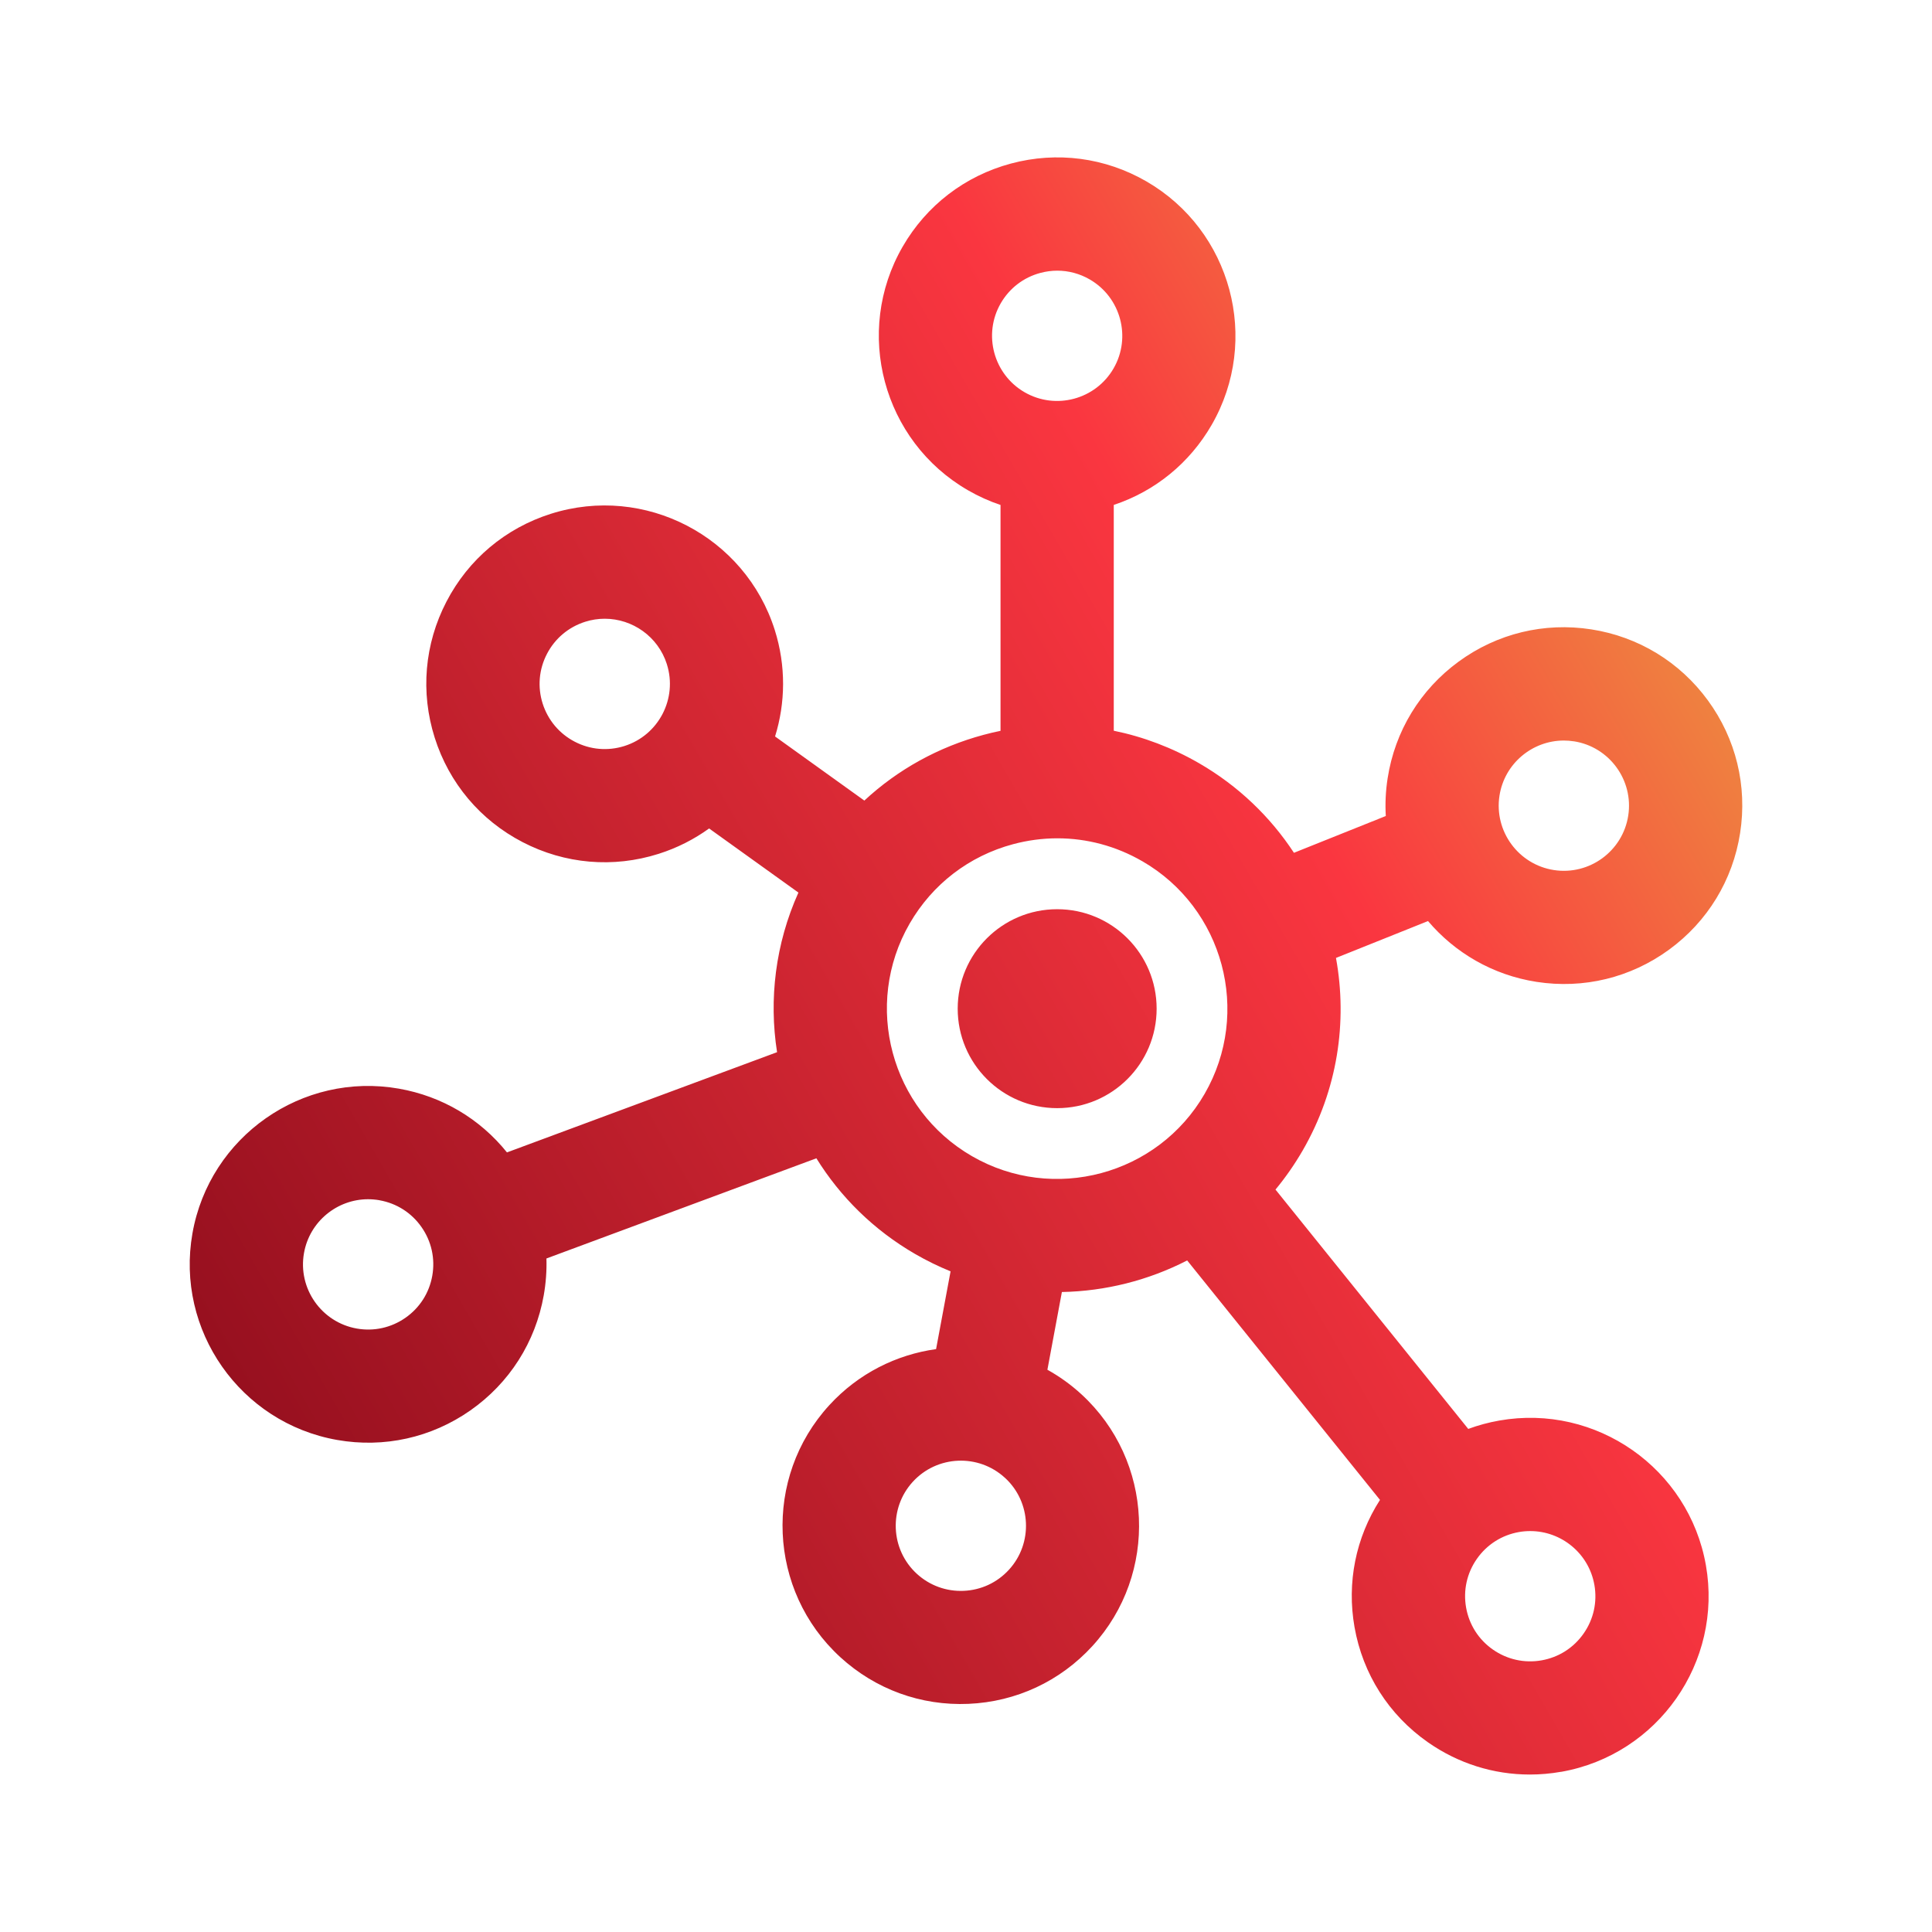 <?xml version="1.0" encoding="UTF-8"?><svg id="Outlines" xmlns="http://www.w3.org/2000/svg" xmlns:xlink="http://www.w3.org/1999/xlink" viewBox="0 0 512 512"><defs><style>.cls-1{fill:none;}.cls-2{fill:url(#Cloud_gradient);}</style><linearGradient id="Cloud_gradient" x1="83.73" y1="405.59" x2="455.87" y2="190.73" gradientUnits="userSpaceOnUse"><stop offset="0" stop-color="#97101f"/><stop offset=".75" stop-color="#fa3640"/><stop offset="1" stop-color="#ef8140"/></linearGradient></defs><path class="cls-2" d="m306.52,267.31c0,14.56-11.8,26.36-26.36,26.36s-26.36-11.8-26.36-26.36,11.8-26.36,26.36-26.36,26.36,11.8,26.36,26.36Zm107.22,202.24c25.67-4.53,42.86-29.09,38.34-54.75-4.52-25.67-29.09-42.86-54.75-38.34-2.83.5-5.58,1.24-8.23,2.22l-51.08-63.43c2.65-3.2,5.06-6.66,7.21-10.37h0c9.26-16.03,11.91-34.09,8.82-51.02l24.39-9.77c7.09,8.35,17.09,14.3,28.74,16.11,12.47,1.94,24.96-1.09,35.15-8.54,10.19-7.45,16.88-18.42,18.82-30.9,1.94-12.48-1.09-24.96-8.54-35.15-7.45-10.19-18.42-16.88-30.9-18.82-12.48-1.94-24.96,1.09-35.15,8.54-10.19,7.45-16.88,18.42-18.82,30.9-.53,3.38-.68,6.73-.49,10.02l-24.34,9.75c-6.23-9.49-14.7-17.71-25.18-23.76-7.13-4.11-14.73-6.99-22.57-8.59v-59.84c10.97-3.65,20.1-11.1,25.93-21.19h0c13.03-22.57,5.27-51.53-17.3-64.56-10.93-6.31-23.67-7.99-35.87-4.72-12.19,3.27-22.39,11.09-28.7,22.02-13.03,22.57-5.27,51.53,17.3,64.56,2.77,1.6,5.66,2.91,8.63,3.9v59.86c-1.49.3-2.97.65-4.45,1.05-12,3.22-22.79,9.21-31.64,17.43l-23.66-16.99c2.76-8.89,2.93-18.69-.08-28.22h0c-7.87-24.85-34.48-38.66-59.33-30.79-12.04,3.81-21.87,12.08-27.68,23.29-5.82,11.21-6.92,24.01-3.11,36.04,3.81,12.04,12.08,21.87,23.29,27.68,11.21,5.82,24.01,6.92,36.04,3.11,4.93-1.56,9.42-3.86,13.39-6.73l23.67,16.99c-6.12,13.61-7.85,28.3-5.66,42.3l-71.58,26.56c-7.17-8.93-17.22-14.88-28.6-16.89-25.67-4.53-50.23,12.67-54.75,38.34-4.53,25.67,12.67,50.23,38.34,54.75,12.43,2.19,24.98-.59,35.32-7.83,10.34-7.24,17.24-18.08,19.44-30.51.57-3.25.81-6.52.71-9.75l71.54-26.55c6.31,10.18,15.14,18.99,26.22,25.39,3.05,1.76,6.17,3.28,9.34,4.57l-3.84,20.61c-10.51,1.46-20.58,6.44-28.29,14.85h0c-17.61,19.21-16.31,49.17,2.9,66.78,9.31,8.53,21.38,12.93,33.99,12.38,12.61-.55,24.26-5.97,32.79-15.28,17.61-19.21,16.31-49.17-2.9-66.78-2.79-2.56-5.81-4.72-8.99-6.48l3.84-20.6c11.55-.22,22.94-3.09,33.2-8.37l51.1,63.46c-6.43,10.02-8.83,21.91-6.75,33.71,2.19,12.43,9.09,23.27,19.44,30.51,8.04,5.63,17.4,8.56,27.01,8.56,2.76,0,5.54-.24,8.31-.73Zm8.79-49.54c.8,4.54-.21,9.12-2.86,12.9-2.64,3.78-6.6,6.3-11.14,7.1-4.54.8-9.12-.22-12.9-2.86s-6.3-6.6-7.1-11.14h0c-.8-4.54.21-9.12,2.86-12.9,2.65-3.78,6.6-6.3,11.14-7.1,1.01-.18,2.01-.26,3.01-.26,8.22,0,15.52,5.9,16.99,14.27Zm-156.22-28.39c7.02,6.43,7.49,17.38,1.06,24.39-3.12,3.4-7.37,5.38-11.98,5.58-4.61.2-9.02-1.41-12.42-4.52-7.02-6.43-7.49-17.38-1.06-24.39h0c6.43-7.02,17.38-7.49,24.39-1.06Zm-165.75-73.54h0c4.54.8,8.5,3.32,11.14,7.1,2.65,3.78,3.66,8.36,2.86,12.9s-3.32,8.5-7.1,11.14c-3.78,2.64-8.36,3.66-12.9,2.86-9.38-1.65-15.66-10.63-14-20,1.48-8.37,8.78-14.27,16.99-14.27.99,0,2,.09,3.01.26Zm202.16-89.85c21.55,12.44,28.96,40.1,16.52,61.65-12.44,21.55-40.1,28.96-61.65,16.52-21.55-12.44-28.96-40.1-16.52-61.65,6.03-10.44,15.76-17.91,27.4-21.03,3.89-1.04,7.83-1.56,11.75-1.56,7.82,0,15.54,2.05,22.49,6.07Zm114.37-31.78c9.41,1.46,15.87,10.31,14.41,19.71-1.46,9.41-10.3,15.87-19.71,14.41-9.41-1.46-15.87-10.31-14.41-19.71,1.32-8.51,8.69-14.61,17.05-14.61.88,0,1.77.07,2.66.21Zm-240.36-20.42c2.87,9.08-2.17,18.8-11.25,21.67-4.4,1.39-9.07.99-13.16-1.14-4.09-2.12-7.11-5.72-8.51-10.11-1.39-4.4-.99-9.07,1.14-13.16,2.12-4.09,5.71-7.11,10.11-8.51,1.73-.55,3.48-.81,5.2-.81,7.33,0,14.14,4.71,16.47,12.05Zm112.06-101.98c8.24,4.76,11.08,15.34,6.32,23.58h0c-4.76,8.24-15.34,11.08-23.58,6.32-8.24-4.76-11.08-15.34-6.32-23.58,2.31-3.99,6.03-6.85,10.48-8.04,1.49-.4,3-.6,4.5-.6,2.99,0,5.94.78,8.6,2.32Z"/><rect class="cls-1" x="0" width="512" height="512"/></svg>